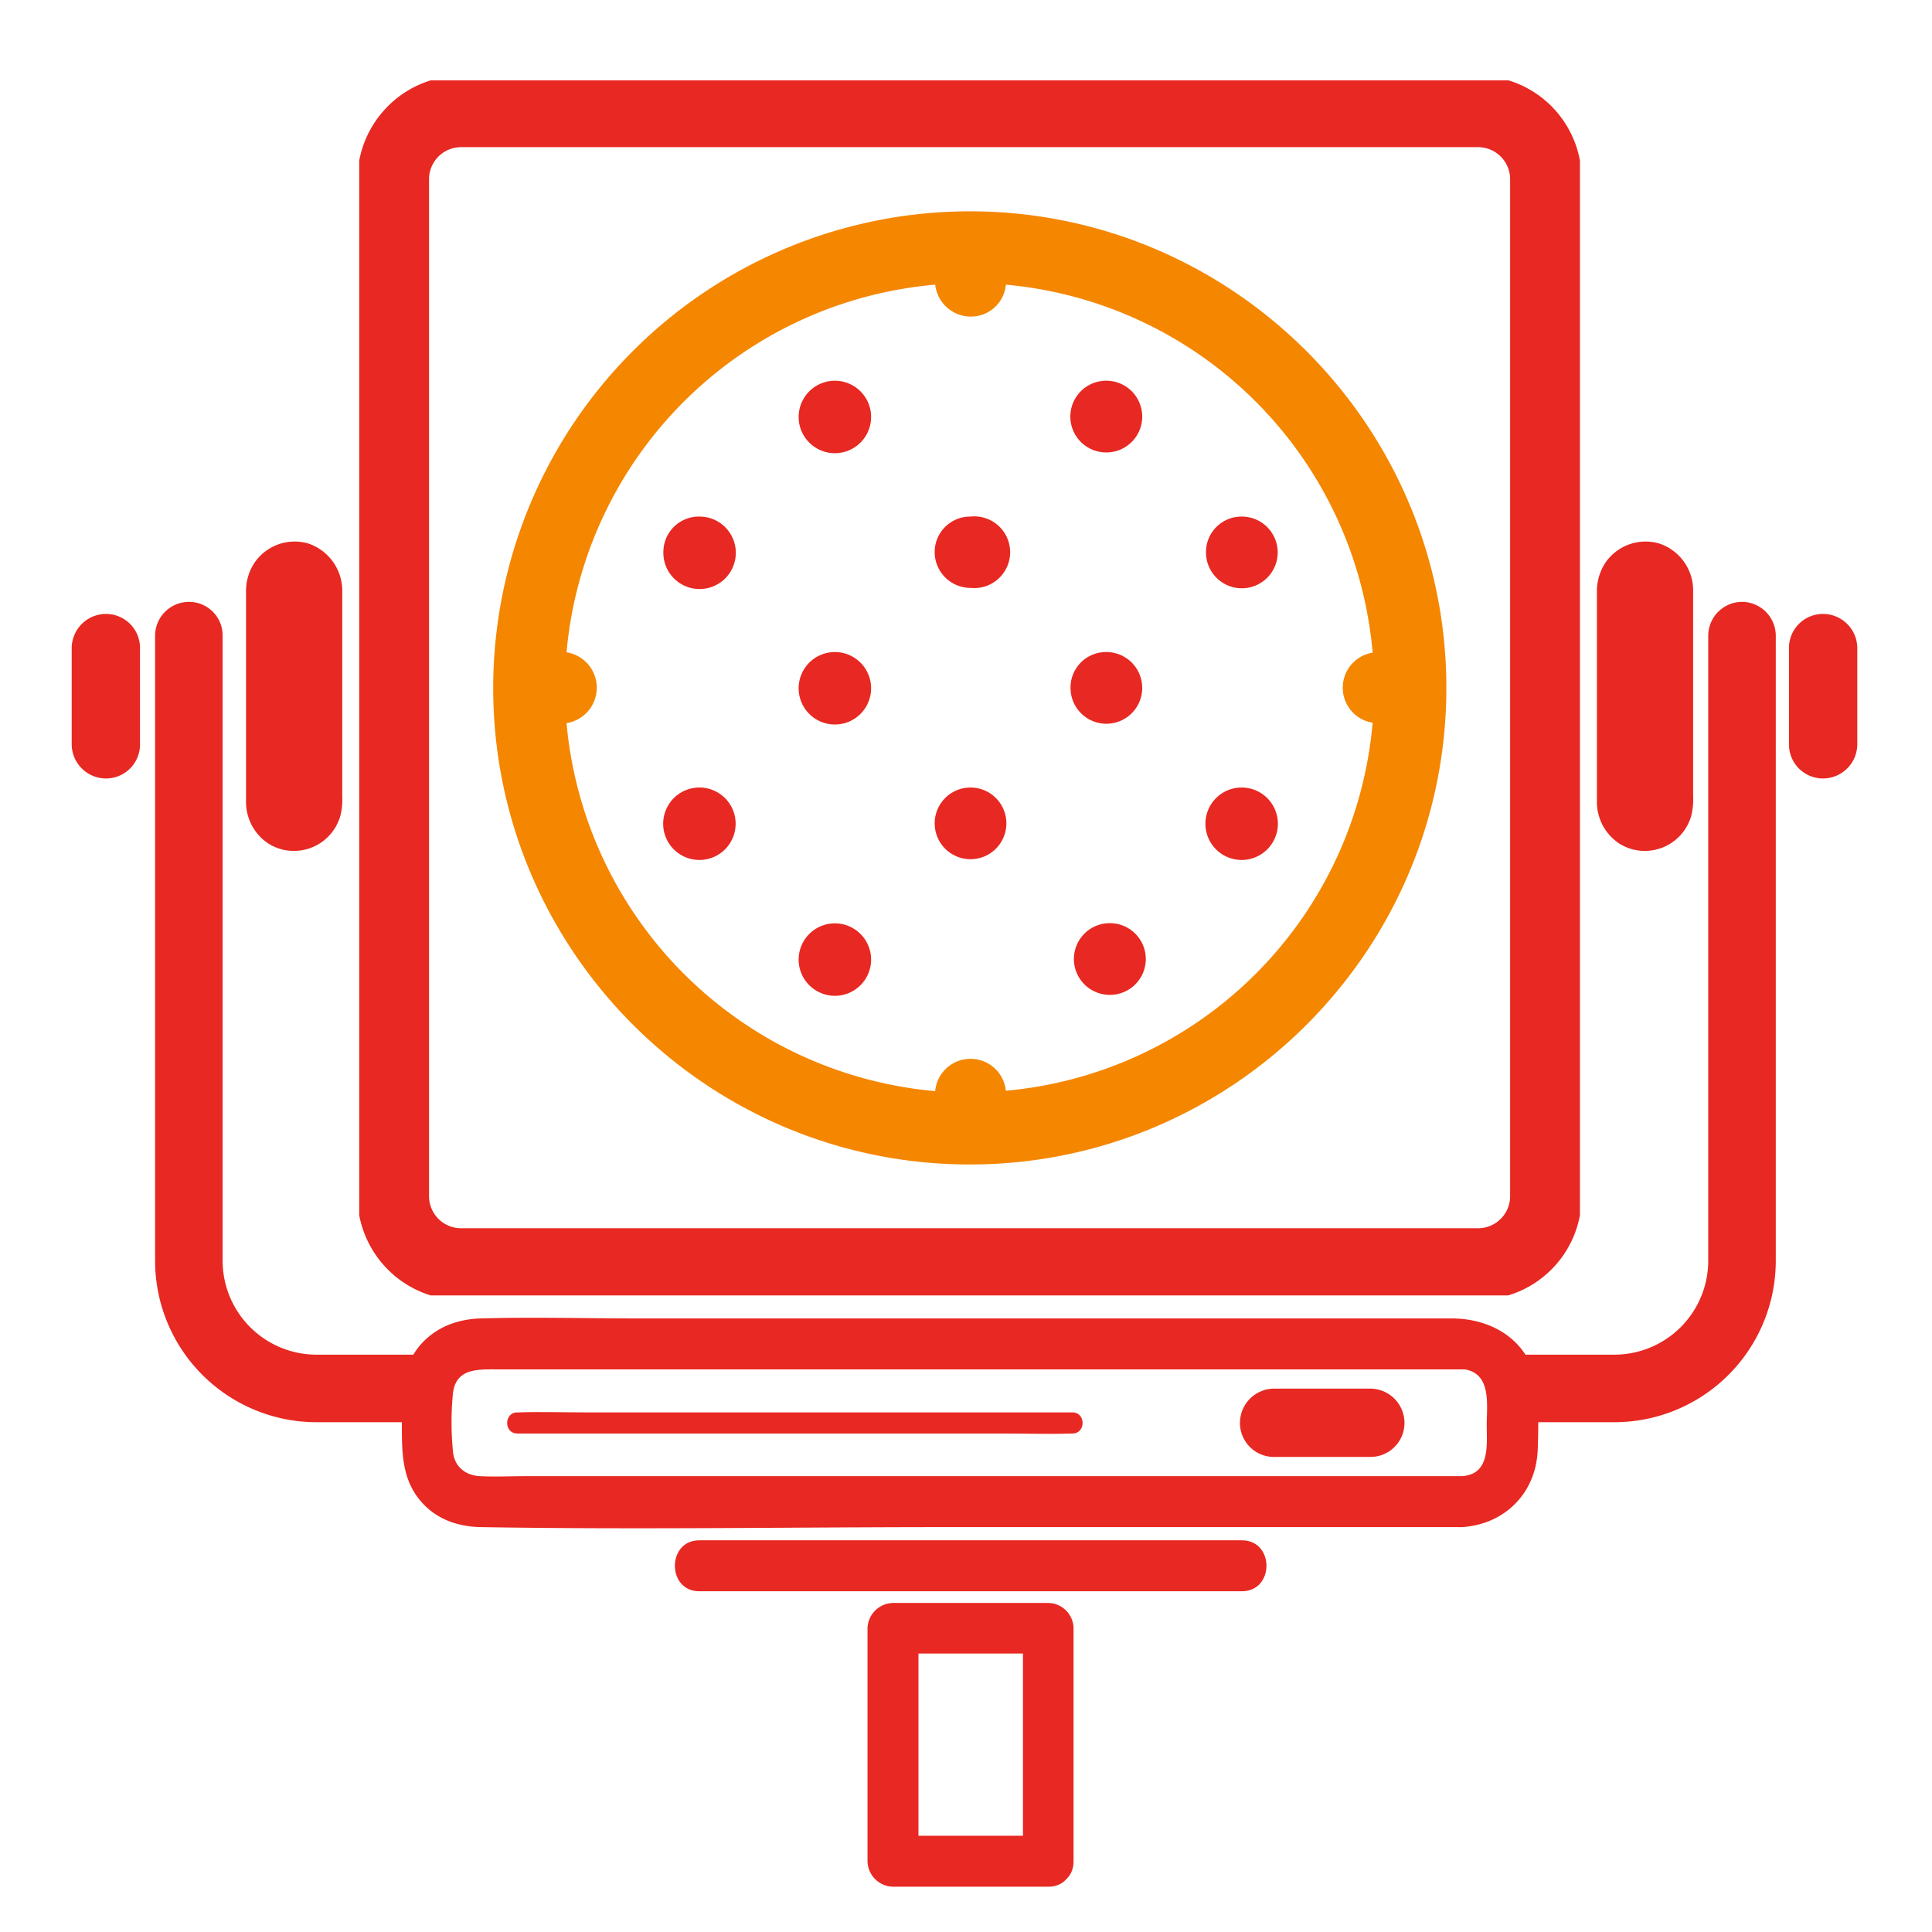 <svg xmlns="http://www.w3.org/2000/svg" viewBox="0 0 512 512" width="512" height="512"><defs><style>.cls-1,.cls-3{fill:#e82822;}.cls-1{stroke:#e82822;}.cls-1,.cls-2{stroke-miterlimit:10;}.cls-2{fill:#f58600;stroke:#f58600;}</style></defs><title>tdp 4 15</title><g id="Слой_24" data-name="Слой 24"><path class="cls-1" d="M399.7,21.8H114.2A27.1,27.1,0,0,0,95.7,42.6V322a27.1,27.1,0,0,0,18.5,20.8H399.6A26.9,26.9,0,0,0,418.2,322V42.6A26.9,26.9,0,0,0,399.7,21.8Zm1,295.2a9,9,0,0,1-9,9H122.2a9,9,0,0,1-9-9V47.5a9,9,0,0,1,9-9H391.7a9,9,0,0,1,9,9Z"/><path class="cls-2" d="M257,56.5A125.9,125.9,0,0,0,131.2,182.3c0,69.3,56.4,125.8,125.8,125.8s125.8-56.5,125.8-125.8S326.3,56.5,257,56.5Zm9.1,233.1a8.9,8.9,0,0,0-8.9-8.5h0a8.9,8.9,0,0,0-8.9,8.6,108.1,108.1,0,0,1-98.7-98.5,9,9,0,0,0,0-17.9,107.9,107.9,0,0,1,98.7-98.4,9,9,0,0,0,8.9,8.5,8.8,8.8,0,0,0,8.9-8.5,107.7,107.7,0,0,1,98.2,98.5,8.9,8.9,0,0,0,0,17.7,107.7,107.7,0,0,1-98.2,98.5Z"/><path class="cls-1" d="M185.4,209.2h-.1a9.1,9.1,0,1,0,.1,0Z"/><path class="cls-1" d="M221.3,245.2h-.1a9.1,9.1,0,1,0,.1,0Z"/><path class="cls-1" d="M185.4,137.4h-.1a8.9,8.9,0,0,0-9,8.9,9.1,9.1,0,1,0,9.1-8.9Z"/><path class="cls-1" d="M221.3,173.3h-.1a9.1,9.1,0,1,0,.1,0Z"/><path class="cls-1" d="M257.2,209.2h0a9,9,0,1,0,9,9,9,9,0,0,0-9-9Z"/><path class="cls-1" d="M293.2,245.2h-.1a9,9,0,0,0,.1,17.9,9,9,0,1,0,0-17.9Z"/><path class="cls-1" d="M221.3,101.4h-.1a9.1,9.1,0,1,0,.1,0Z"/><path class="cls-1" d="M257.2,137.4h0a8.9,8.9,0,0,0-9,8.9,9,9,0,0,0,9.1,9,9,9,0,1,0-.1-17.9Z"/><path class="cls-1" d="M293.2,173.3h-.1a8.9,8.9,0,0,0-8.9,9,9,9,0,1,0,9-9Z"/><path class="cls-1" d="M329.1,209.2H329a9.1,9.1,0,1,0,.1,0Z"/><path class="cls-1" d="M293.2,101.4h-.1a9,9,0,0,0,.1,18,9,9,0,0,0,0-18Z"/><path class="cls-1" d="M329.1,137.4H329a8.9,8.9,0,0,0-8.9,8.9,9,9,0,1,0,9-8.9Z"/><g id="Слой_25" data-name="Слой 25"><path class="cls-1" d="M113.2,359.5H83.9a25.4,25.4,0,0,1-25.4-25.3V168.5a8.4,8.4,0,0,0-8.4-8.5,8.5,8.5,0,0,0-8.5,8.5V334.2a42.3,42.3,0,0,0,42.3,42.2h29.3Z"/><path class="cls-1" d="M461.6,160a8.5,8.5,0,0,0-8.4,8.5V334.2a25.4,25.4,0,0,1-25.4,25.3H400.7v16.9h27.1a42.3,42.3,0,0,0,42.3-42.2V168.5A8.5,8.5,0,0,0,461.6,160Z"/><path class="cls-3" d="M387.3,391.2h-248c-4,0-8.1.2-12.1,0s-7-2.7-7.2-7a79.1,79.1,0,0,1,0-14.6c.6-7,6.5-6.7,11.6-6.7H388.2c7.1,1.2,5.8,9.4,5.8,14.7s1,13.2-6.7,13.6-8.7,14,0,13.5c11.3-.6,19.7-8.9,20.2-20.3.2-4.8.2-9.9,0-14.8-.6-12.9-10.7-20.2-22.8-20.2H169.1c-13.9,0-27.9-.4-41.8,0-6.1.2-11.7,2.3-15.8,6.9-5.4,6.2-5,13.6-5,21.3s0,15.2,5.9,21.2c4,4.1,9.4,5.8,15,5.9,41.3.7,82.7,0,124.1,0H387.3C395.9,404.7,395.9,391.2,387.3,391.2Z"/><rect class="cls-3" x="68" y="146.3" width="19.8" height="76.37" rx="9.9"/><path class="cls-3" d="M78,219.9a7.1,7.1,0,0,1-7.1-7.1,17.7,17.7,0,0,1,0-2.3V159.8c0-1.2-.1-2.3,0-3.4a7.3,7.3,0,0,1,4.2-6.7,7.2,7.2,0,0,1,9.4,3.8,6.5,6.5,0,0,1,.6,2.9v55.8a7.3,7.3,0,0,1-2.2,5.7,7,7,0,0,1-4.9,2c-3.6.1-3.7,5.7,0,5.6a12.8,12.8,0,0,0,12.2-9.3,17.7,17.7,0,0,0,.5-5.1V156.3A13.2,13.2,0,0,0,81.6,144a12.9,12.9,0,0,0-14.2,5.2,13.7,13.7,0,0,0-2.2,7.9v55.5a13.2,13.2,0,0,0,5.7,10.8,12.6,12.6,0,0,0,7.1,2.1C81.6,225.5,81.6,219.9,78,219.9Z"/><rect class="cls-3" x="426.1" y="146.3" width="19.8" height="76.37" rx="9.9"/><path class="cls-3" d="M436,219.9a7.1,7.1,0,0,1-7.1-7.1,17.7,17.7,0,0,1,0-2.3V159.8c0-1.2-.1-2.3,0-3.4a7.3,7.3,0,0,1,4.2-6.7,7.2,7.2,0,0,1,9.4,3.8,6.5,6.5,0,0,1,.6,2.9v55.8a7.3,7.3,0,0,1-2.2,5.7,7,7,0,0,1-4.9,2c-3.6.1-3.6,5.7,0,5.6a12.8,12.8,0,0,0,12.2-9.3,17.7,17.7,0,0,0,.5-5.1V156.3a13.1,13.1,0,0,0-9.1-12.3,12.9,12.9,0,0,0-14.2,5.2,13.7,13.7,0,0,0-2.2,7.9v55.5a13.2,13.2,0,0,0,5.7,10.8,12.6,12.6,0,0,0,7.1,2.1C439.6,225.5,439.6,219.9,436,219.9Z"/><path class="cls-3" d="M433.2,163v43.1c0,3.6,5.6,3.6,5.6,0V163c0-3.7-5.6-3.7-5.6,0Z"/><path class="cls-3" d="M74.6,163v43.1c0,3.6,5.6,3.6,5.6,0V163c0-3.7-5.6-3.7-5.6,0Z"/><path class="cls-1" d="M363.2,368.5H337.6a8.6,8.6,0,0,0-8.5,8.6,8.5,8.5,0,0,0,8.5,8.5h25.6a8.5,8.5,0,0,0,8.5-8.5A8.6,8.6,0,0,0,363.2,368.5Z"/><path class="cls-1" d="M19.5,171.7v25.6a8.6,8.6,0,0,0,8.6,8.5,8.5,8.5,0,0,0,8.5-8.5V171.7a8.5,8.5,0,0,0-8.5-8.5A8.6,8.6,0,0,0,19.5,171.7Z"/><path class="cls-1" d="M474.6,171.7v25.6a8.5,8.5,0,0,0,8.5,8.5,8.6,8.6,0,0,0,8.6-8.5V171.7a8.6,8.6,0,0,0-8.6-8.5A8.5,8.5,0,0,0,474.6,171.7Z"/><path class="cls-3" d="M137.1,379.9h129c5.9,0,11.9.2,17.8,0h.3c3.6,0,3.6-5.6,0-5.6h-129c-5.9,0-11.9-.2-17.8,0h-.3c-3.6,0-3.6,5.6,0,5.6Z"/><path class="cls-3" d="M185.3,421.7H329.1c8.7,0,8.7-13.5,0-13.5H185.3c-8.6,0-8.6,13.5,0,13.5Z"/><path class="cls-3" d="M277.8,486.5H236.7l6.7,6.8V431.5l-6.7,6.7h41.1l-6.7-6.7v61.8c0,8.6,13.4,8.6,13.4,0V431.5a6.8,6.8,0,0,0-6.7-6.7H236.7a6.9,6.9,0,0,0-6.8,6.7v61.8a6.9,6.9,0,0,0,6.8,6.7h41.1C286.5,500,286.5,486.5,277.8,486.5Z"/></g></g></svg>